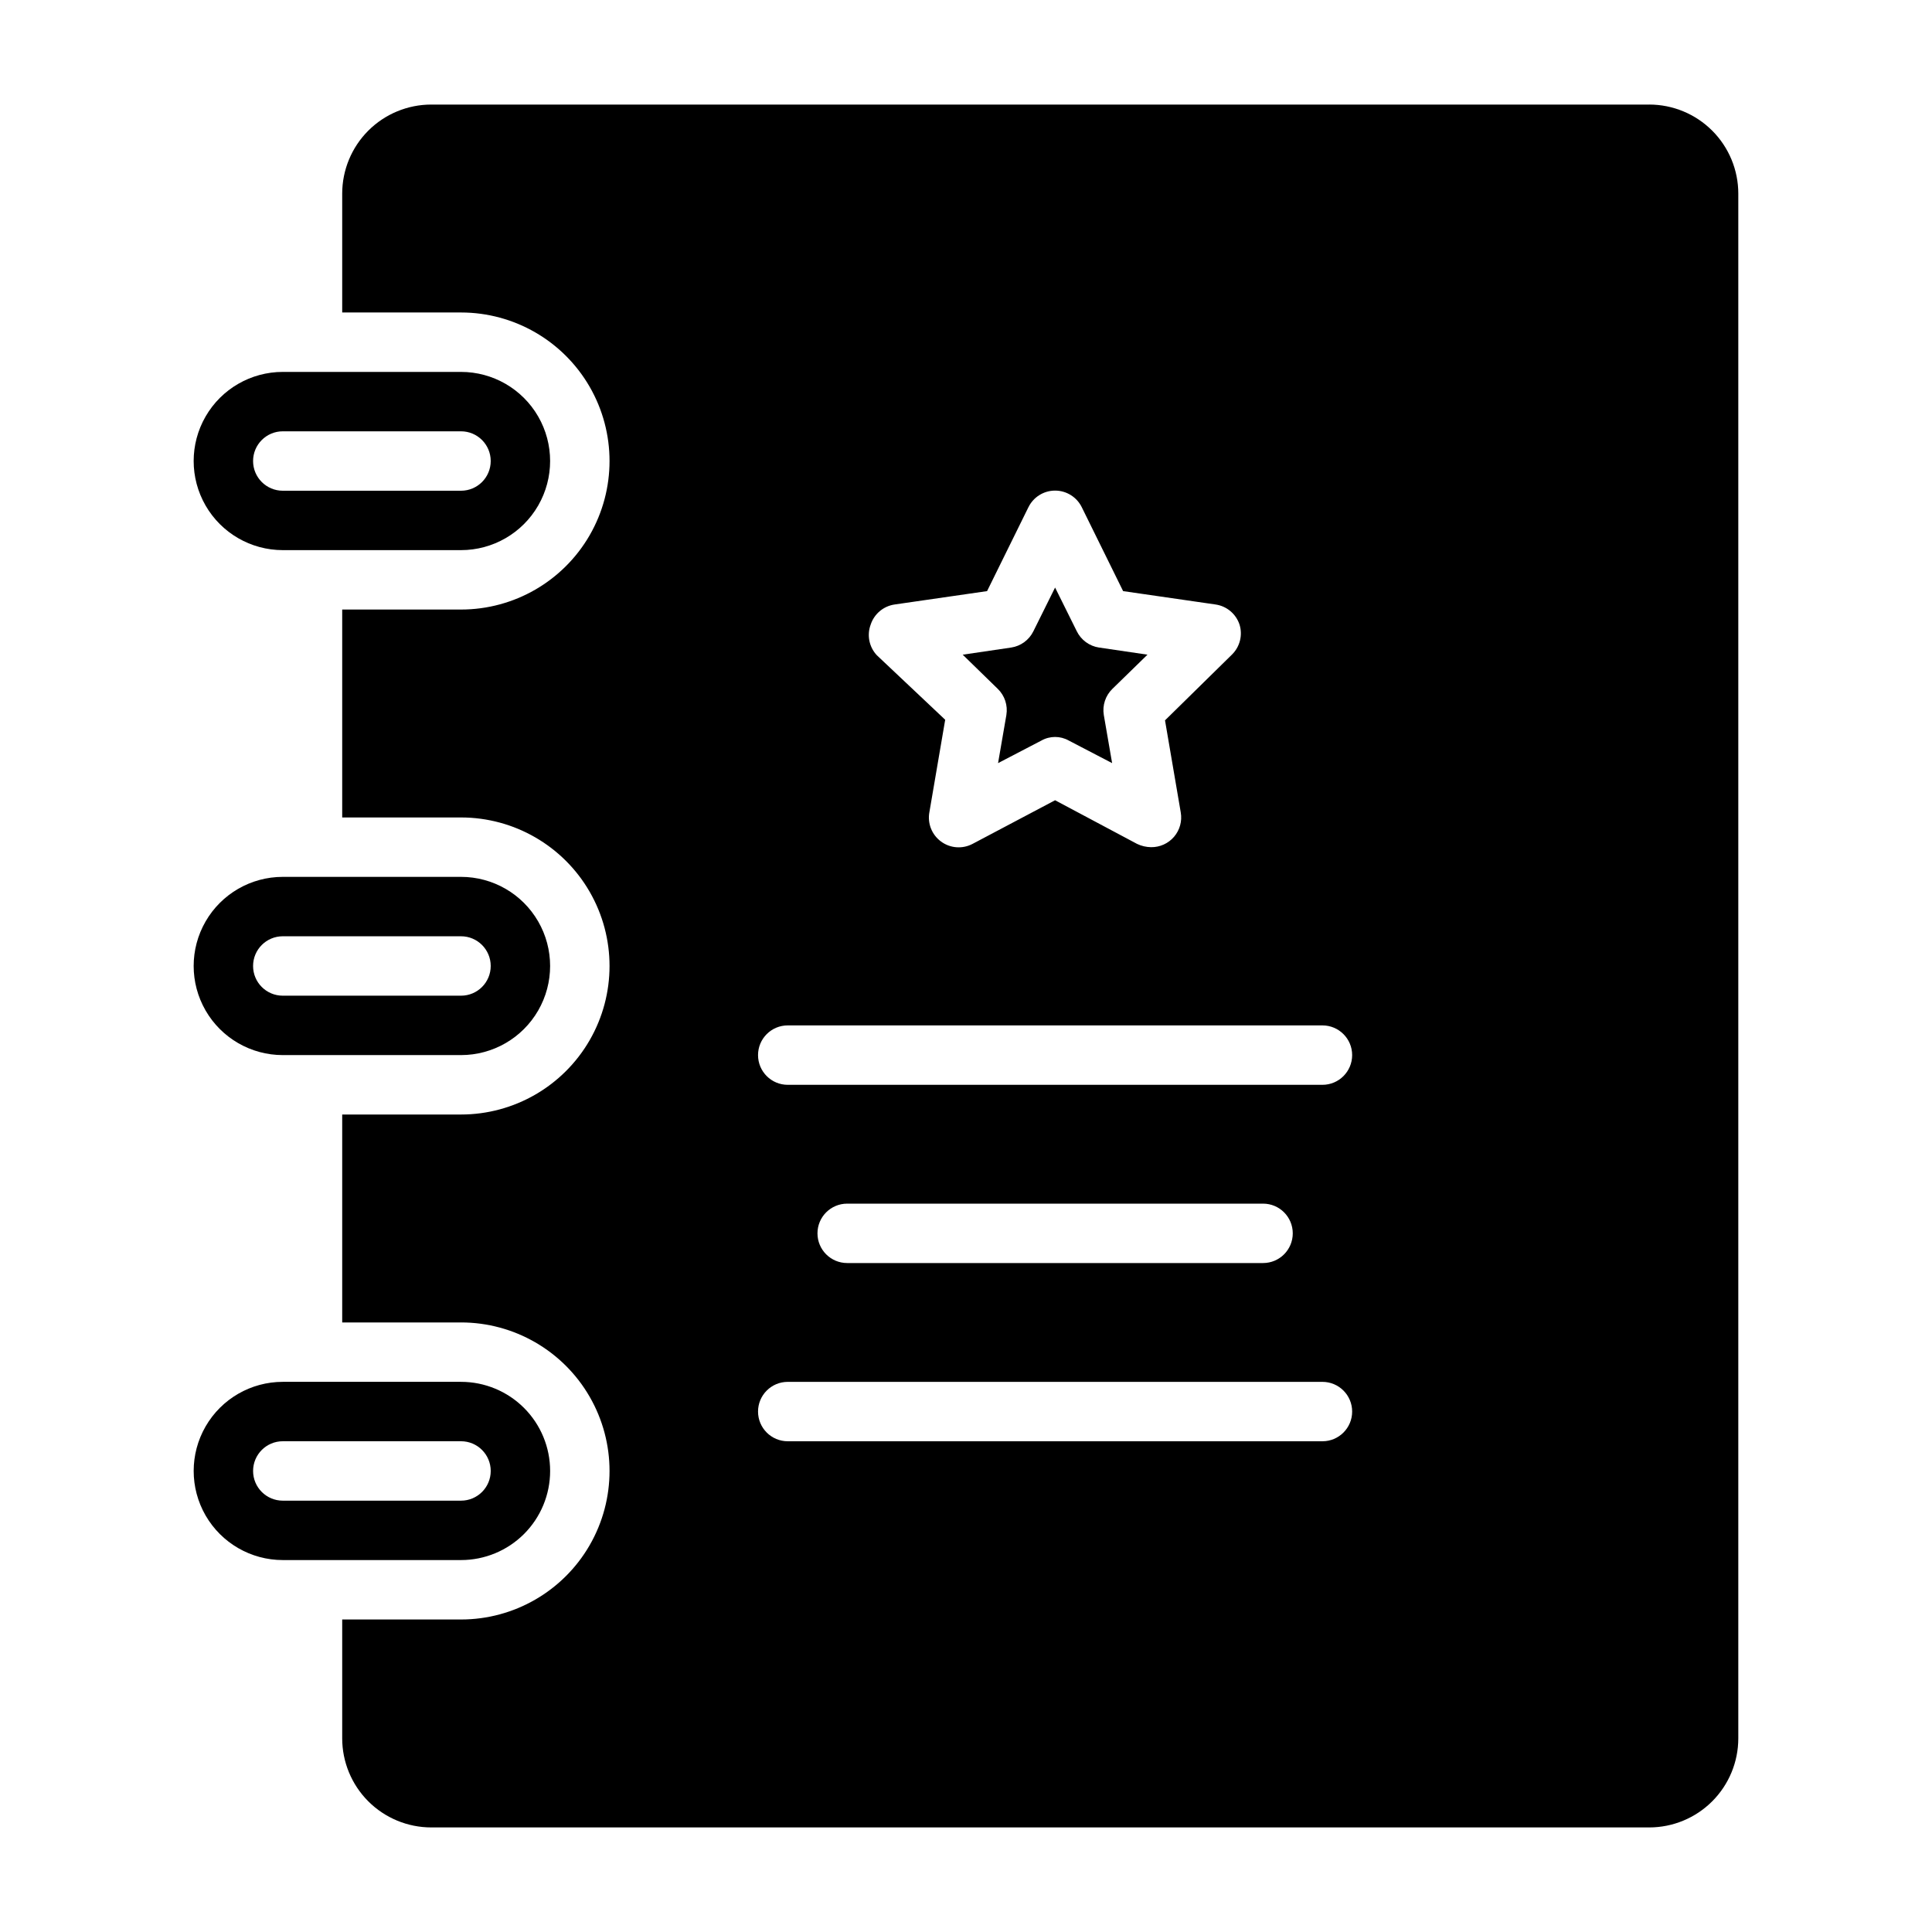 <?xml version="1.0" encoding="UTF-8"?>
<!-- Uploaded to: SVG Repo, www.svgrepo.com, Generator: SVG Repo Mixer Tools -->
<svg fill="#000000" width="800px" height="800px" version="1.1" viewBox="144 144 512 512" xmlns="http://www.w3.org/2000/svg">
 <g>
  <path d="m218.94 289.79h47.234c8.434 0 16.23-4.5 20.449-11.809 4.219-7.305 4.219-16.309 0-23.613-4.219-7.309-12.016-11.809-20.449-11.809h-47.234c-8.438 0-16.234 4.5-20.453 11.809-4.219 7.305-4.219 16.309 0 23.613 4.219 7.309 12.016 11.809 20.453 11.809zm0-31.488h47.234c4.348 0 7.871 3.527 7.871 7.875 0 4.348-3.523 7.871-7.871 7.871h-47.234c-4.348 0-7.871-3.523-7.871-7.871 0-4.348 3.523-7.875 7.871-7.875z"/>
  <path d="m218.94 423.61h47.234c8.434 0 16.23-4.5 20.449-11.809 4.219-7.305 4.219-16.309 0-23.613-4.219-7.309-12.016-11.809-20.449-11.809h-47.234c-8.438 0-16.234 4.5-20.453 11.809-4.219 7.305-4.219 16.309 0 23.613 4.219 7.309 12.016 11.809 20.453 11.809zm0-31.488h47.234c4.348 0 7.871 3.527 7.871 7.875s-3.523 7.871-7.871 7.871h-47.234c-4.348 0-7.871-3.523-7.871-7.871s3.523-7.875 7.871-7.875z"/>
  <path d="m289.79 533.82c0-6.266-2.488-12.273-6.914-16.699-4.43-4.43-10.438-6.918-16.699-6.918h-47.234c-8.438 0-16.234 4.5-20.453 11.809-4.219 7.305-4.219 16.309 0 23.617 4.219 7.305 12.016 11.805 20.453 11.805h47.234c6.262 0 12.27-2.488 16.699-6.914 4.426-4.43 6.914-10.438 6.914-16.699zm-78.719 0c0-4.348 3.523-7.875 7.871-7.875h47.234c4.348 0 7.871 3.527 7.871 7.875 0 4.348-3.523 7.871-7.871 7.871h-47.234c-4.348 0-7.871-3.523-7.871-7.871z"/>
  <path d="m581.05 171.71h-322.75c-6.262 0-12.27 2.488-16.699 6.914-4.426 4.43-6.914 10.438-6.914 16.699v31.488h31.488c14.059 0 27.055 7.504 34.086 19.68 7.031 12.18 7.031 27.184 0 39.363-7.031 12.176-20.027 19.68-34.086 19.68h-31.488v55.105h31.488v-0.004c14.059 0 27.055 7.504 34.086 19.684 7.031 12.176 7.031 27.18 0 39.359-7.031 12.176-20.027 19.68-34.086 19.68h-31.488v55.105h31.488v-0.004c14.059 0 27.055 7.504 34.086 19.684 7.031 12.176 7.031 27.18 0 39.359-7.031 12.176-20.027 19.68-34.086 19.68h-31.488v31.488c0 6.262 2.488 12.27 6.914 16.699 4.43 4.43 10.438 6.918 16.699 6.918h322.75c6.266 0 12.27-2.488 16.699-6.918 4.43-4.43 6.918-10.438 6.918-16.699v-409.35c0-6.262-2.488-12.27-6.918-16.699-4.43-4.426-10.434-6.914-16.699-6.914zm-206.32 137.84c0.93-2.856 3.402-4.934 6.375-5.356l24.48-3.543 10.941-22.199h0.004c1.312-2.715 4.066-4.438 7.082-4.438 3.019 0 5.769 1.723 7.086 4.438l10.941 22.199 24.48 3.543h0.004c2.973 0.422 5.445 2.5 6.375 5.356 0.852 2.785 0.094 5.812-1.969 7.871l-17.789 17.477 4.172 24.402c0.398 2.309-0.254 4.672-1.773 6.453-1.523 1.781-3.758 2.789-6.098 2.758-1.285-0.02-2.547-0.312-3.703-0.867l-21.727-11.57-21.883 11.57c-2.672 1.406-5.914 1.164-8.344-0.629-2.465-1.809-3.66-4.875-3.07-7.871l4.172-24.402-18.105-17.086c-2.043-2.172-2.684-5.309-1.652-8.105zm119.73 216.4h-141.7c-4.348 0-7.871-3.523-7.871-7.871s3.523-7.871 7.871-7.871h141.7c4.348 0 7.875 3.523 7.875 7.871s-3.527 7.871-7.875 7.871zm-133.82-55.102c0-4.348 3.527-7.871 7.875-7.871h110.21c4.348 0 7.871 3.523 7.871 7.871s-3.523 7.871-7.871 7.871h-110.21c-4.348 0-7.875-3.523-7.875-7.871zm133.82-39.359h-141.7c-4.348 0-7.871-3.527-7.871-7.875 0-4.348 3.523-7.871 7.871-7.871h141.7c4.348 0 7.875 3.523 7.875 7.871 0 4.348-3.527 7.875-7.875 7.875z"/>
  <path d="m410.7 333.48-2.203 12.754 11.492-5.984c2.25-1.262 4.996-1.262 7.242 0l11.492 5.984-2.203-12.754c-0.418-2.543 0.434-5.133 2.285-6.93l9.289-9.055-12.832-1.891v0.004c-2.562-0.383-4.769-2.004-5.906-4.328l-5.746-11.574-5.746 11.57v0.004c-1.137 2.324-3.344 3.945-5.902 4.328l-12.832 1.891 9.289 9.055v-0.004c1.848 1.797 2.703 4.387 2.281 6.93z"/>
 </g>
</svg>